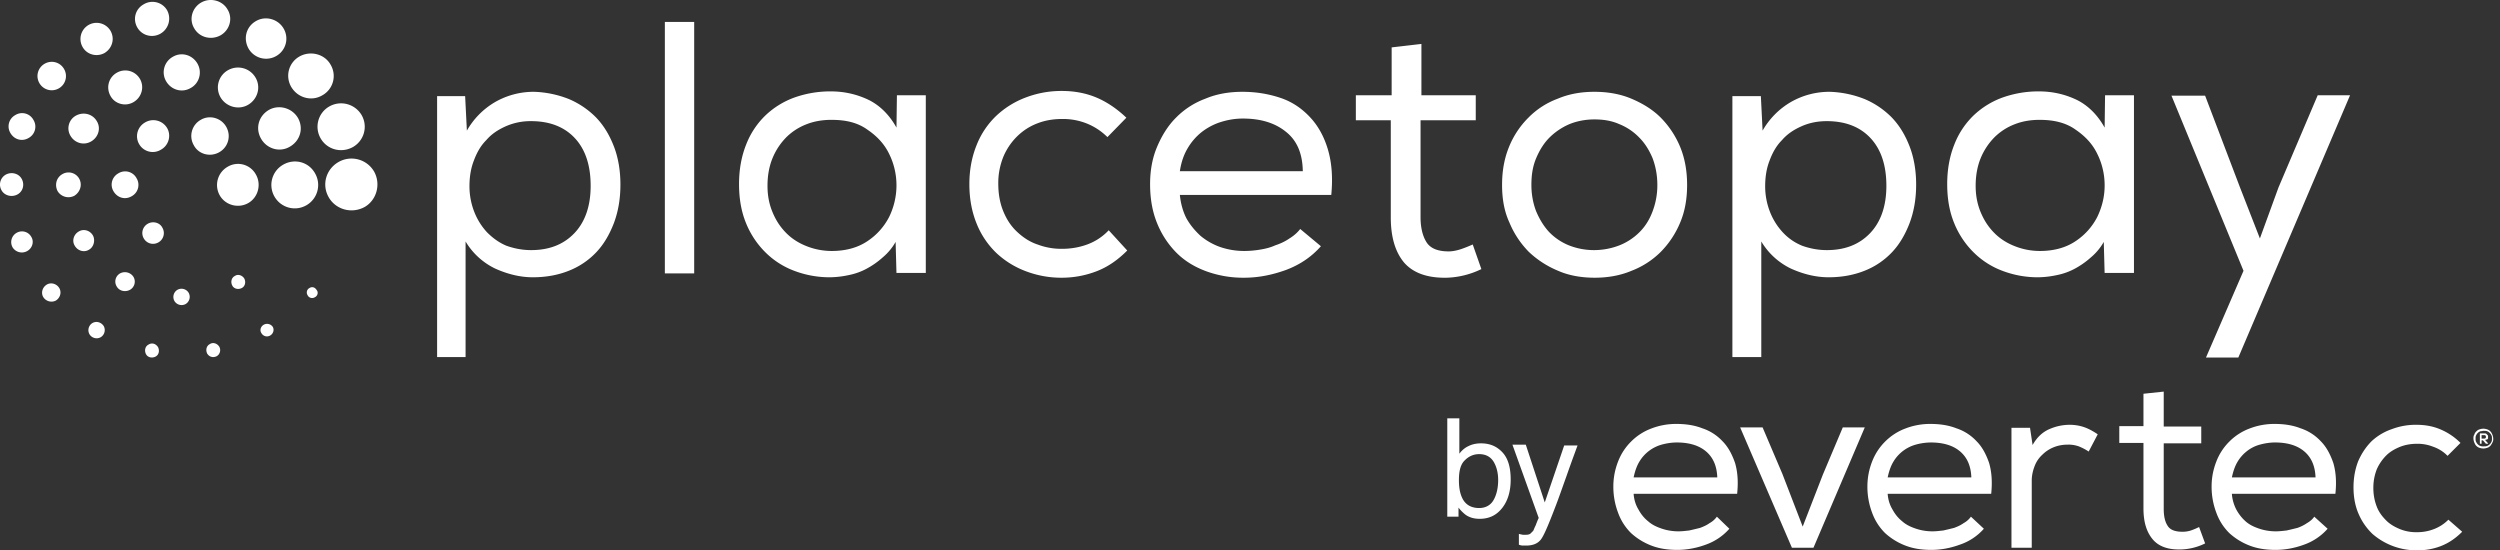 <svg width="159" height="35" fill="none" xmlns="http://www.w3.org/2000/svg"><rect width="100%" height="100%" fill="#333333" stroke="none"/><path d="M27.8 6.113h1.783l.11 2.195a4.91 4.91 0 0 1 1.783-1.81 4.922 4.922 0 0 1 2.497-.659 6.552 6.552 0 0 1 2.222.466 5.377 5.377 0 0 1 1.728 1.18c.494.521.85 1.125 1.125 1.838.274.713.411 1.536.411 2.414 0 .905-.137 1.701-.411 2.442-.275.713-.631 1.344-1.125 1.865a4.838 4.838 0 0 1-1.756 1.18c-.686.274-1.454.411-2.277.411-.795 0-1.59-.192-2.386-.549a4.427 4.427 0 0 1-1.893-1.728v7.352H27.8V6.113Zm5.98 9.794c1.153 0 2.058-.357 2.744-1.07.686-.713 1.042-1.728 1.042-3.018 0-1.344-.356-2.359-1.042-3.072-.686-.713-1.619-1.042-2.743-1.042a3.88 3.88 0 0 0-1.619.329c-.494.22-.905.494-1.234.878-.357.356-.604.795-.796 1.316-.192.494-.274 1.043-.274 1.619 0 .576.11 1.125.302 1.618.192.494.466.933.823 1.317.356.357.768.659 1.234.85.466.165.988.275 1.564.275Zm10.37 1.481h-1.865V1.395h1.865v15.993Zm12.866 0-.055-2.002a3.6 3.6 0 0 1-.823.987 5.204 5.204 0 0 1-1.015.713c-.356.193-.74.33-1.152.412a5.993 5.993 0 0 1-1.18.137 6.324 6.324 0 0 1-2.276-.411 5.163 5.163 0 0 1-1.839-1.18 5.54 5.54 0 0 1-1.234-1.865c-.302-.741-.439-1.564-.439-2.47 0-.96.165-1.81.466-2.55a5.164 5.164 0 0 1 1.235-1.839 5.276 5.276 0 0 1 1.838-1.124 6.838 6.838 0 0 1 2.277-.384c.905 0 1.7.192 2.441.548.714.357 1.317.96 1.756 1.756l.028-2.057h1.837V17.36h-1.865v.027Zm-4.115-9.766c-.576 0-1.097.083-1.591.275a3.708 3.708 0 0 0-1.29.823 4.098 4.098 0 0 0-.877 1.316c-.22.521-.33 1.125-.33 1.783 0 .631.11 1.18.33 1.701.22.521.494.933.878 1.317.356.357.795.631 1.289.823a4.322 4.322 0 0 0 1.591.302c.905 0 1.673-.22 2.277-.631a4.07 4.07 0 0 0 1.372-1.536 4.58 4.58 0 0 0 .466-2.003c0-.713-.165-1.4-.466-2.003-.302-.63-.768-1.124-1.372-1.536-.603-.439-1.344-.63-2.277-.63Zm18.791 8.312c-.603.604-1.234 1.043-1.947 1.317a6.139 6.139 0 0 1-2.222.412 6.324 6.324 0 0 1-2.277-.412A5.623 5.623 0 0 1 63.38 16.1a5.337 5.337 0 0 1-1.262-1.866c-.301-.74-.466-1.563-.466-2.523 0-.933.165-1.756.466-2.497a5.222 5.222 0 0 1 1.262-1.865 5.624 5.624 0 0 1 1.866-1.152 6.365 6.365 0 0 1 2.304-.412c.768 0 1.509.137 2.167.412.659.274 1.317.713 1.92 1.29L70.432 8.72a3.933 3.933 0 0 0-1.345-.878 4.08 4.08 0 0 0-1.508-.275c-.577 0-1.098.083-1.591.275a3.708 3.708 0 0 0-1.29.823 3.972 3.972 0 0 0-.878 1.289 4.41 4.41 0 0 0-.329 1.728c0 .659.11 1.262.33 1.783.219.522.493.933.877 1.29.384.356.796.63 1.29.795a4.267 4.267 0 0 0 1.563.275c.521 0 1.07-.083 1.591-.275a3.529 3.529 0 0 0 1.372-.905l1.18 1.29Zm12.318-.274c-.604.686-1.345 1.18-2.222 1.509-.906.329-1.784.494-2.661.494a6.863 6.863 0 0 1-2.414-.412c-.741-.274-1.372-.658-1.893-1.18a5.66 5.66 0 0 1-1.235-1.892c-.301-.741-.439-1.564-.439-2.47 0-.85.138-1.645.44-2.359.301-.713.685-1.344 1.206-1.865a5.1 5.1 0 0 1 1.866-1.207c.713-.302 1.509-.439 2.359-.439.878 0 1.673.137 2.414.384.74.247 1.344.659 1.865 1.207.522.549.906 1.235 1.153 2.058.246.823.329 1.783.22 2.908h-9.63c.055.548.192 1.042.412 1.48.247.44.548.796.905 1.126a4.07 4.07 0 0 0 1.262.713 4.7 4.7 0 0 0 1.509.247c.329 0 .658-.028.987-.082.357-.055.686-.138.988-.275.329-.11.63-.247.905-.439.274-.164.521-.384.686-.603l1.317 1.097Zm-1.153-4.828c-.027-1.097-.383-1.92-1.097-2.47-.686-.548-1.59-.822-2.716-.822-.493 0-.96.082-1.399.22-.439.137-.85.356-1.207.63a3.71 3.71 0 0 0-.905 1.043c-.247.411-.412.905-.494 1.454h7.819v-.055Zm7.517-4.773h3.484v1.59h-3.511v6.173c0 .658.137 1.207.384 1.591.247.384.713.576 1.399.576.247 0 .521-.055.768-.137.247-.082.521-.192.768-.302l.549 1.564a5.397 5.397 0 0 1-2.195.549c-1.234.027-2.14-.302-2.716-.96-.576-.686-.85-1.647-.85-2.881V7.65h-2.222V6.059h2.277V3.014l1.893-.22V6.06h-.028Zm5.158 5.705c0-.877.137-1.673.439-2.414a5.54 5.54 0 0 1 1.234-1.865 5.1 5.1 0 0 1 1.865-1.207c.714-.302 1.482-.439 2.332-.439.851 0 1.646.137 2.359.439.714.302 1.345.686 1.866 1.207a5.831 5.831 0 0 1 1.234 1.865c.302.741.439 1.537.439 2.415 0 .877-.137 1.673-.439 2.386a5.831 5.831 0 0 1-1.234 1.866 5.332 5.332 0 0 1-1.866 1.207c-.713.301-1.508.439-2.331.439-.851 0-1.646-.138-2.332-.44a6.064 6.064 0 0 1-1.866-1.206 5.826 5.826 0 0 1-1.234-1.866c-.33-.713-.466-1.509-.466-2.386Zm9.875 0c0-.63-.109-1.18-.301-1.7-.22-.522-.494-.96-.851-1.317a3.653 3.653 0 0 0-1.262-.85c-.494-.22-1.015-.302-1.591-.302-.576 0-1.125.11-1.59.302a4.068 4.068 0 0 0-1.263.85c-.357.357-.63.795-.85 1.317-.22.52-.302 1.07-.302 1.7 0 .604.11 1.18.302 1.674.22.521.493.96.823 1.317a3.66 3.66 0 0 0 1.262.85 4.323 4.323 0 0 0 1.591.302c.576 0 1.124-.11 1.618-.302a3.778 3.778 0 0 0 1.29-.85c.356-.357.631-.796.823-1.317a4.66 4.66 0 0 0 .301-1.674Zm4.801-5.651h1.783l.11 2.195a4.908 4.908 0 0 1 1.783-1.81 4.921 4.921 0 0 1 2.496-.659 6.55 6.55 0 0 1 2.222.466 5.36 5.36 0 0 1 1.728 1.18c.494.521.851 1.125 1.125 1.838.274.713.412 1.536.412 2.414 0 .905-.138 1.701-.412 2.442-.274.713-.631 1.344-1.125 1.865a4.836 4.836 0 0 1-1.755 1.18c-.686.274-1.454.411-2.277.411-.796 0-1.591-.192-2.387-.549a4.433 4.433 0 0 1-1.893-1.728v7.352h-1.838V6.113h.028Zm5.98 9.794c1.152 0 2.057-.357 2.743-1.07.686-.713 1.043-1.728 1.043-3.018 0-1.344-.357-2.359-1.043-3.072-.686-.713-1.618-1.042-2.743-1.042-.603 0-1.125.11-1.618.329-.494.22-.906.494-1.235.878-.357.356-.603.795-.795 1.316-.193.494-.275 1.043-.275 1.619 0 .576.11 1.125.302 1.618.192.494.466.933.823 1.317.357.384.768.659 1.234.85.467.165.988.275 1.564.275Zm17.667 1.481-.055-2.002a3.6 3.6 0 0 1-.823.987 5.228 5.228 0 0 1-1.015.713 4.09 4.09 0 0 1-1.152.412 6.002 6.002 0 0 1-1.18.137 6.322 6.322 0 0 1-2.277-.411 5.163 5.163 0 0 1-1.838-1.18 5.53 5.53 0 0 1-1.234-1.865c-.302-.741-.439-1.564-.439-2.47 0-.96.164-1.81.466-2.55a5.16 5.16 0 0 1 1.235-1.839 5.272 5.272 0 0 1 1.838-1.124 6.83 6.83 0 0 1 2.276-.384c.906 0 1.701.192 2.442.548.713.357 1.317.96 1.756 1.756l.027-2.057h1.838V17.36h-1.865v.027Zm-4.115-9.766c-.576 0-1.098.083-1.591.275a3.713 3.713 0 0 0-1.29.823 4.118 4.118 0 0 0-.878 1.316c-.219.521-.329 1.125-.329 1.783 0 .631.11 1.18.329 1.701.22.521.494.933.878 1.317.357.357.796.631 1.29.823a4.32 4.32 0 0 0 1.591.302c.905 0 1.673-.22 2.277-.631a4.066 4.066 0 0 0 1.371-1.536c.302-.631.467-1.29.467-2.003 0-.713-.165-1.4-.467-2.003-.301-.63-.768-1.124-1.371-1.536-.604-.439-1.372-.63-2.277-.63Zm12.619 15.116h-2.058l2.387-5.514-4.581-11.138h2.139l2.222 5.843 1.262 3.237 1.18-3.237 2.496-5.87h2.058l-7.105 16.679Zm-47.376 9.08c.192-.33.301-.768.301-1.29 0-.466-.11-.877-.301-1.18-.192-.3-.494-.465-.906-.465-.356 0-.658.137-.905.384-.274.247-.384.685-.384 1.262 0 .438.055.768.165 1.042.192.494.576.74 1.124.74.384 0 .714-.164.906-.493Zm-2.908-5.212h.74v2.25c.165-.22.357-.385.604-.495.22-.11.494-.164.768-.164.576 0 1.015.192 1.372.576.356.384.521.96.521 1.728 0 .713-.165 1.317-.521 1.783-.357.467-.823.713-1.454.713-.357 0-.631-.082-.878-.246a2.472 2.472 0 0 1-.466-.467v.576h-.714v-6.254h.028Zm7.407 1.728h.85c-.11.302-.357.96-.713 1.975-.275.768-.494 1.4-.686 1.893-.439 1.152-.74 1.865-.933 2.112-.192.247-.494.384-.933.384h-.246a.85.85 0 0 1-.22-.055v-.685c.137.027.22.054.275.054h.164c.137 0 .247-.027.302-.082l.164-.164c.028-.028.055-.138.165-.357.082-.22.137-.357.192-.466l-1.673-4.664h.85l1.207 3.676 1.235-3.621Zm9.738 2.03c-.027-.74-.274-1.29-.741-1.674-.466-.384-1.097-.548-1.837-.548-.33 0-.659.055-.961.137a2.404 2.404 0 0 0-1.426 1.097c-.165.275-.274.604-.357.988h5.322Zm.768 3.264a3.586 3.586 0 0 1-1.509 1.015c-.603.22-1.207.33-1.81.33-.604 0-1.152-.083-1.646-.275a4.075 4.075 0 0 1-1.289-.795 3.467 3.467 0 0 1-.823-1.29 4.658 4.658 0 0 1-.302-1.673c0-.576.11-1.097.302-1.591s.466-.905.823-1.262a3.586 3.586 0 0 1 1.262-.823 4.357 4.357 0 0 1 1.618-.302c.604 0 1.152.082 1.646.275a3.05 3.05 0 0 1 1.289.823c.357.356.604.823.796 1.371.165.549.219 1.207.137 1.975h-6.584c.028.384.137.714.302.988.165.302.357.549.631.768.247.22.549.357.878.466.329.11.686.165 1.042.165.22 0 .439-.027.686-.055.247-.055.466-.11.686-.164.219-.083.411-.165.603-.302a1.37 1.37 0 0 0 .467-.412l.795.768Zm2.113-6.446 1.261 2.962 1.29 3.347 1.289-3.32 1.262-2.99h1.399l-3.264 7.654h-1.372l-3.292-7.653h1.427Zm13.277 3.182c-.027-.74-.274-1.29-.741-1.674-.466-.384-1.097-.548-1.838-.548a3.69 3.69 0 0 0-.96.137 2.404 2.404 0 0 0-1.426 1.097c-.165.275-.275.604-.357.988h5.322Zm.796 3.264a3.522 3.522 0 0 1-1.537 1.015c-.603.22-1.207.33-1.81.33-.604 0-1.152-.083-1.646-.275a4.091 4.091 0 0 1-1.29-.795 3.492 3.492 0 0 1-.823-1.29 4.658 4.658 0 0 1-.301-1.673c0-.576.109-1.097.301-1.591.193-.494.467-.905.823-1.262a3.604 3.604 0 0 1 1.262-.823 4.362 4.362 0 0 1 1.619-.302c.603 0 1.152.082 1.646.275a3.05 3.05 0 0 1 1.289.823c.357.356.604.823.796 1.371.164.549.219 1.207.137 1.975h-6.584c.027.384.137.714.302.988.164.302.356.549.631.768.247.22.548.357.878.466.329.11.685.165 1.042.165.22 0 .439-.027.686-.055.247-.055.466-.11.686-.164.219-.083.411-.165.603-.302a1.37 1.37 0 0 0 .467-.412l.823.768Zm3.099-5.322c.275-.493.631-.823 1.07-1.015a3.212 3.212 0 0 1 1.29-.274c.329 0 .658.055.96.165.302.11.576.274.823.439l-.576 1.097a3.515 3.515 0 0 0-.631-.33 1.952 1.952 0 0 0-.714-.109c-.301 0-.603.055-.877.165a2.14 2.14 0 0 0-.714.466 1.85 1.85 0 0 0-.493.713c-.11.274-.192.604-.192.933v4.28h-1.29v-7.627h1.18l.164 1.097Zm8.367-1.18H140v1.07h-2.387v4.17c0 .467.082.823.247 1.07.164.275.494.384.96.384.165 0 .357-.027.521-.082a4.16 4.16 0 0 0 .521-.22l.384 1.043a3.716 3.716 0 0 1-1.508.384c-.851.028-1.454-.192-1.838-.658-.384-.467-.576-1.098-.576-1.948v-4.17h-1.537V27.1h1.537v-2.057l1.289-.137v2.222h.027Zm9.629 3.238c-.027-.74-.274-1.29-.74-1.674-.467-.384-1.098-.548-1.838-.548-.33 0-.659.055-.961.137-.301.082-.576.22-.823.412a2.42 2.42 0 0 0-.603.685c-.165.275-.274.604-.357.988h5.322Zm.768 3.264a3.589 3.589 0 0 1-1.508 1.015c-.604.22-1.208.33-1.811.33-.604 0-1.152-.083-1.646-.275a4.075 4.075 0 0 1-1.289-.795 3.467 3.467 0 0 1-.823-1.29 4.658 4.658 0 0 1-.302-1.673c0-.576.11-1.097.302-1.591s.466-.905.823-1.262a3.586 3.586 0 0 1 1.262-.823 4.357 4.357 0 0 1 1.618-.302c.604 0 1.152.082 1.646.275a3.05 3.05 0 0 1 1.289.823c.357.356.604.823.796 1.371.165.549.219 1.207.137 1.975h-6.584c.028.384.137.714.275.988.164.302.356.549.603.768.247.22.549.357.878.466.329.11.686.165 1.042.165.22 0 .439-.027.686-.055.247-.055.467-.11.686-.164a2.53 2.53 0 0 0 .604-.302c.192-.11.356-.247.466-.412l.85.768Zm8.559.192c-.411.412-.85.714-1.344.906a4.084 4.084 0 0 1-1.509.274 4.263 4.263 0 0 1-2.853-1.042 3.867 3.867 0 0 1-.878-1.262c-.219-.494-.329-1.07-.329-1.701s.11-1.18.302-1.674c.219-.493.494-.905.85-1.262a3.6 3.6 0 0 1 1.29-.768 4.267 4.267 0 0 1 1.563-.274c.522 0 1.015.082 1.482.274a3.97 3.97 0 0 1 1.317.878l-.823.823a2.318 2.318 0 0 0-.906-.576 2.663 2.663 0 0 0-1.015-.192c-.384 0-.74.055-1.097.192-.329.137-.631.302-.878.549a2.917 2.917 0 0 0-.603.878c-.138.356-.22.74-.22 1.18 0 .466.082.85.22 1.206.137.357.356.631.603.878s.549.412.878.549a2.75 2.75 0 0 0 1.07.192 2.95 2.95 0 0 0 1.07-.192c.356-.137.658-.33.932-.604l.878.768Zm1.235-6.145v.22h.164c.028 0 .055 0 .083-.027.027-.028.027-.055.027-.083 0-.027 0-.055-.027-.082-.028-.027-.055-.027-.083-.027h-.164Zm.219.302.192.22v.027h-.137l-.192-.22h-.082v.22h-.11v-.658h.302c.055 0 .082 0 .109.027l.083.082c.027.028.027.055.027.083v.11c0 .027-.027.054-.055.082-.055 0-.082.027-.137.027Zm-.603-.082c0 .082 0 .137.027.192.028.055.055.11.11.165.055.054.082.082.164.11a.54.54 0 0 0 .22.027c.082 0 .137 0 .219-.028a.576.576 0 0 0 .165-.11c.055-.054.082-.11.11-.164.027-.055.027-.137.027-.192 0-.082 0-.137-.027-.192-.028-.055-.055-.11-.11-.165-.055-.055-.082-.082-.165-.11-.055-.027-.137-.027-.219-.027-.082 0-.137.028-.22.028a.575.575 0 0 0-.164.11c-.055.054-.082.11-.11.164-.027.055-.027.11-.027.192Zm.493-.631a.8.8 0 0 1 .275.055.489.489 0 0 1 .192.137c.055.055.082.137.11.192a.813.813 0 0 1 .054.247c0 .082 0 .165-.054.247-.028.082-.083.137-.11.192-.055.055-.11.11-.192.137a.811.811 0 0 1-.275.055.81.81 0 0 1-.274-.055.489.489 0 0 1-.192-.137c-.055-.055-.082-.137-.11-.192a.812.812 0 0 1-.054-.247c0-.082 0-.165.054-.247a.447.447 0 0 1 .11-.192c.055-.055.11-.11.192-.137a.81.81 0 0 1 .274-.055ZM23.795 10.914a1.663 1.663 0 0 0-2.277-.603c-.795.466-1.07 1.454-.603 2.25.466.795 1.481 1.041 2.277.603.768-.44 1.042-1.454.603-2.25Zm-5.788-.439a1.483 1.483 0 0 0-.549 2.03c.412.713 1.317.96 2.03.549.714-.412.96-1.317.549-2.03-.412-.74-1.317-.96-2.03-.549Zm-3.539.137a1.337 1.337 0 0 0-.494 1.81c.357.632 1.18.851 1.811.495.63-.357.85-1.18.494-1.81a1.291 1.291 0 0 0-1.81-.495Zm-.521-.932c.576-.33.768-1.043.439-1.619-.33-.576-1.07-.768-1.619-.439a1.175 1.175 0 0 0-.439 1.619c.302.576 1.043.768 1.619.439ZM9.229 7.787a1.003 1.003 0 0 0-.384 1.371.997.997 0 0 0 1.399.357c.493-.274.658-.905.384-1.372a1.02 1.02 0 0 0-1.4-.356Zm-1.701 3.237a.818.818 0 0 0-.302 1.152c.247.412.74.549 1.152.302a.818.818 0 0 0 .302-1.152.818.818 0 0 0-1.152-.302Zm1.865 3.21a.677.677 0 0 0-.247.932c.192.33.604.44.933.247a.677.677 0 0 0 .247-.933c-.165-.329-.604-.439-.933-.247Zm9.053-4.911c.658-.384.878-1.18.494-1.838-.384-.63-1.207-.85-1.838-.494-.659.384-.878 1.18-.494 1.838.384.659 1.207.878 1.838.494Zm-4.417-3.127c.357.603 1.152.823 1.756.466.604-.357.823-1.125.466-1.728a1.289 1.289 0 0 0-1.755-.467 1.257 1.257 0 0 0-.467 1.729Zm-1.481-2.167c-.33-.55-1.015-.741-1.564-.412a1.127 1.127 0 0 0-.411 1.564c.329.548 1.015.74 1.563.411.55-.302.741-1.015.412-1.563Zm-4.06 2.468c.521-.301.713-.96.411-1.48a1.076 1.076 0 0 0-1.481-.385c-.521.302-.686.96-.384 1.481.274.494.933.686 1.454.384ZM5.799 8.994c.467-.274.631-.85.357-1.29-.274-.466-.85-.603-1.317-.356a.923.923 0 0 0-.356 1.29c.274.466.85.63 1.316.356Zm-.768 2.36a.773.773 0 0 0-1.07-.275c-.384.22-.493.685-.301 1.07a.807.807 0 0 0 1.07.301c.384-.246.52-.713.301-1.097Zm.878 3.62c-.192-.329-.603-.439-.905-.247-.33.192-.439.604-.247.905.192.33.604.44.905.247.302-.164.412-.603.247-.905Zm1.728 2.414a.595.595 0 0 0-.219.823c.165.302.549.384.85.22a.595.595 0 0 0 .22-.823.646.646 0 0 0-.85-.22Zm3.649 1.043a.53.53 0 0 0-.192.713.53.53 0 0 0 .713.192.53.53 0 0 0 .192-.713.53.53 0 0 0-.713-.192Zm3.649-.878c-.22.11-.275.384-.165.603.11.22.384.275.604.165.219-.11.274-.384.164-.604-.137-.219-.411-.301-.604-.164ZM22.45 9.35c.713-.411.96-1.316.549-2.03a1.516 1.516 0 0 0-2.058-.548 1.484 1.484 0 0 0-.548 2.03c.411.713 1.316.96 2.057.548Zm-1.947-3.29a1.404 1.404 0 0 0 .522-1.948c-.384-.686-1.29-.905-1.976-.521a1.404 1.404 0 0 0-.52 1.947c.41.686 1.288.933 1.974.522Zm-2.935-2.497a1.27 1.27 0 0 0 .466-1.755c-.356-.604-1.152-.823-1.755-.467-.631.357-.823 1.125-.467 1.756a1.289 1.289 0 0 0 1.756.466ZM14.03 2.245c.576-.329.796-1.07.44-1.646-.33-.576-1.098-.768-1.674-.438-.576.329-.796 1.07-.44 1.646.33.576 1.07.768 1.674.438Zm-3.813-.11a1.11 1.11 0 0 0 .412-1.48A1.076 1.076 0 0 0 9.146.27c-.548.302-.713.96-.411 1.482.302.52.96.685 1.481.384Zm-3.182-.164a1.028 1.028 0 0 0-1.4-.384 1.028 1.028 0 0 0-.383 1.4c.274.493.905.657 1.399.383.494-.302.658-.905.384-1.399ZM3.742 5.62a.898.898 0 0 0 .33-1.235.898.898 0 0 0-1.235-.329.898.898 0 0 0-.33 1.234.904.904 0 0 0 1.235.33Zm-2.77 1.7A.818.818 0 0 0 .67 8.473c.246.411.74.548 1.152.301a.818.818 0 0 0 .302-1.152A.818.818 0 0 0 .97 7.32Zm.41 4.06c-.191-.356-.658-.466-1.014-.274a.725.725 0 0 0-.275.988c.193.356.659.466 1.016.274.356-.192.466-.63.274-.988Zm-.328 3.43a.677.677 0 0 0-.247.932.694.694 0 0 0 .932.22c.33-.192.44-.604.247-.905a.677.677 0 0 0-.932-.247Zm1.92 3.292c-.274.164-.384.52-.22.795a.613.613 0 0 0 .796.22c.274-.165.384-.522.22-.796-.165-.274-.522-.384-.796-.22Zm2.908 2.441a.53.53 0 0 0-.192.713.53.53 0 0 0 .713.192.53.53 0 0 0 .192-.713c-.165-.247-.466-.33-.713-.192Zm3.566 1.372c-.22.11-.274.384-.165.603.11.22.384.274.604.165.22-.11.274-.384.165-.604-.138-.22-.385-.302-.604-.164Zm3.895-.028c-.219.11-.274.384-.164.604.137.22.384.274.603.164a.448.448 0 0 0 .165-.603c-.137-.22-.411-.302-.604-.165Zm3.43-1.234c-.192.11-.275.356-.138.548a.4.4 0 0 0 .549.137c.192-.11.274-.356.165-.548a.439.439 0 0 0-.576-.137Zm2.907-2.332c-.164.082-.22.302-.11.466.083.165.302.22.467.11.165-.082.22-.302.11-.439-.11-.192-.302-.247-.467-.137Z" fill="#fff"/></svg>